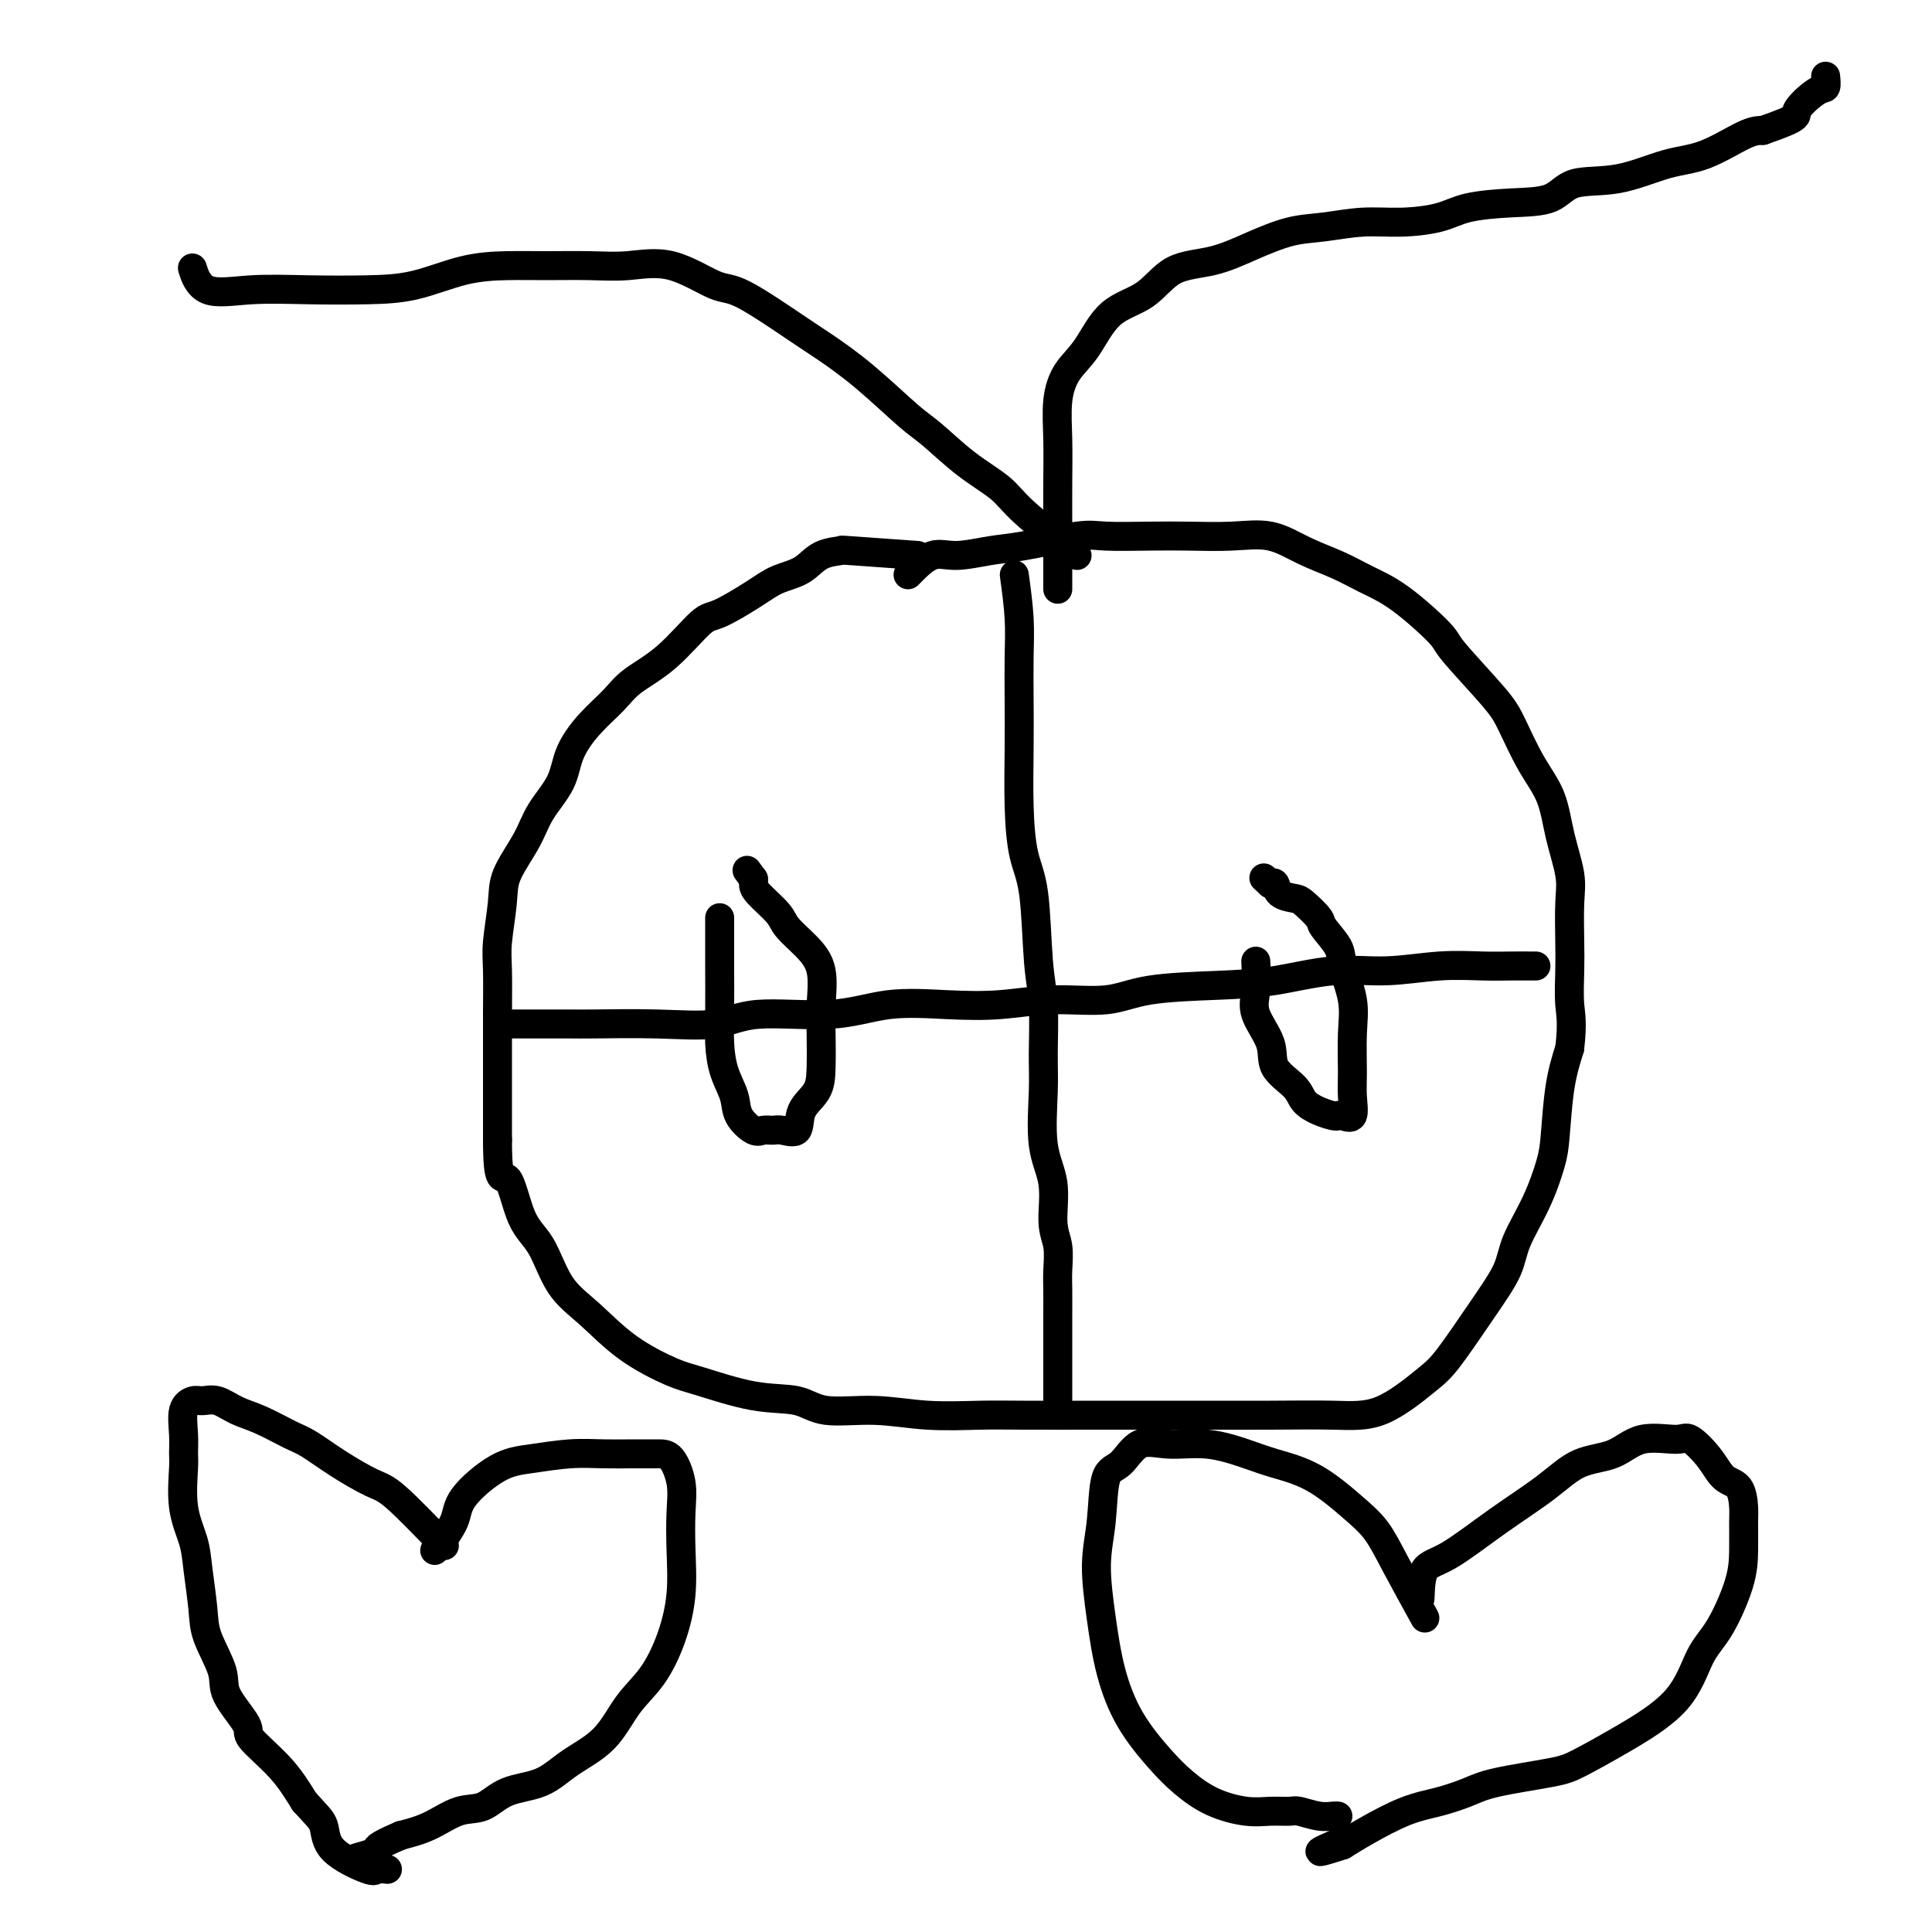 <svg viewBox='0 0 400 400' version='1.1' xmlns='http://www.w3.org/2000/svg' xmlns:xlink='http://www.w3.org/1999/xlink'><g fill='none' stroke='#000000' stroke-width='6' stroke-linecap='round' stroke-linejoin='round'><path d='M190,115c-5.788,-0.413 -11.577,-0.827 -14,-1c-2.423,-0.173 -1.481,-0.106 -2,0c-0.519,0.106 -2.499,0.249 -4,1c-1.501,0.751 -2.524,2.108 -4,3c-1.476,0.892 -3.407,1.319 -5,2c-1.593,0.681 -2.849,1.616 -5,3c-2.151,1.384 -5.196,3.215 -7,4c-1.804,0.785 -2.365,0.522 -4,2c-1.635,1.478 -4.343,4.697 -7,7c-2.657,2.303 -5.262,3.689 -7,5c-1.738,1.311 -2.608,2.548 -4,4c-1.392,1.452 -3.305,3.120 -5,5c-1.695,1.880 -3.172,3.972 -4,6c-0.828,2.028 -1.005,3.991 -2,6c-0.995,2.009 -2.806,4.063 -4,6c-1.194,1.937 -1.770,3.756 -3,6c-1.230,2.244 -3.114,4.912 -4,7c-0.886,2.088 -0.773,3.594 -1,6c-0.227,2.406 -0.793,5.711 -1,8c-0.207,2.289 -0.056,3.561 0,6c0.056,2.439 0.015,6.046 0,9c-0.015,2.954 -0.004,5.257 0,8c0.004,2.743 0.001,5.927 0,9c-0.001,3.073 -0.001,6.037 0,9'/><path d='M103,236c0.014,9.903 1.050,7.160 2,8c0.950,0.840 1.814,5.262 3,8c1.186,2.738 2.694,3.791 4,6c1.306,2.209 2.409,5.574 4,8c1.591,2.426 3.672,3.915 6,6c2.328,2.085 4.905,4.767 8,7c3.095,2.233 6.707,4.018 9,5c2.293,0.982 3.267,1.162 6,2c2.733,0.838 7.226,2.333 11,3c3.774,0.667 6.829,0.504 9,1c2.171,0.496 3.457,1.649 6,2c2.543,0.351 6.341,-0.102 10,0c3.659,0.102 7.177,0.759 11,1c3.823,0.241 7.949,0.064 11,0c3.051,-0.064 5.026,-0.017 9,0c3.974,0.017 9.946,0.004 15,0c5.054,-0.004 9.190,0.000 13,0c3.810,-0.000 7.292,-0.006 11,0c3.708,0.006 7.640,0.023 12,0c4.360,-0.023 9.148,-0.086 13,0c3.852,0.086 6.769,0.320 10,-1c3.231,-1.320 6.775,-4.195 9,-6c2.225,-1.805 3.130,-2.542 5,-5c1.870,-2.458 4.704,-6.639 7,-10c2.296,-3.361 4.054,-5.902 5,-8c0.946,-2.098 1.079,-3.752 2,-6c0.921,-2.248 2.631,-5.088 4,-8c1.369,-2.912 2.398,-5.894 3,-8c0.602,-2.106 0.777,-3.336 1,-6c0.223,-2.664 0.492,-6.761 1,-10c0.508,-3.239 1.254,-5.619 2,-8'/><path d='M325,217c0.619,-5.394 0.168,-6.880 0,-9c-0.168,-2.120 -0.051,-4.875 0,-7c0.051,-2.125 0.037,-3.620 0,-6c-0.037,-2.380 -0.099,-5.644 0,-8c0.099,-2.356 0.357,-3.803 0,-6c-0.357,-2.197 -1.329,-5.145 -2,-8c-0.671,-2.855 -1.042,-5.616 -2,-8c-0.958,-2.384 -2.503,-4.392 -4,-7c-1.497,-2.608 -2.947,-5.818 -4,-8c-1.053,-2.182 -1.708,-3.336 -4,-6c-2.292,-2.664 -6.221,-6.838 -8,-9c-1.779,-2.162 -1.408,-2.311 -3,-4c-1.592,-1.689 -5.147,-4.919 -8,-7c-2.853,-2.081 -5.004,-3.013 -7,-4c-1.996,-0.987 -3.837,-2.030 -6,-3c-2.163,-0.970 -4.646,-1.868 -7,-3c-2.354,-1.132 -4.577,-2.499 -7,-3c-2.423,-0.501 -5.047,-0.136 -8,0c-2.953,0.136 -6.235,0.043 -9,0c-2.765,-0.043 -5.013,-0.037 -8,0c-2.987,0.037 -6.714,0.106 -9,0c-2.286,-0.106 -3.132,-0.385 -6,0c-2.868,0.385 -7.760,1.434 -11,2c-3.240,0.566 -4.830,0.649 -7,1c-2.170,0.351 -4.921,0.970 -7,1c-2.079,0.030 -3.485,-0.528 -5,0c-1.515,0.528 -3.139,2.142 -4,3c-0.861,0.858 -0.960,0.959 -1,1c-0.040,0.041 -0.020,0.020 0,0'/><path d='M105,212c2.348,0.001 4.696,0.003 7,0c2.304,-0.003 4.565,-0.009 6,0c1.435,0.009 2.046,0.033 5,0c2.954,-0.033 8.252,-0.121 13,0c4.748,0.121 8.947,0.453 12,0c3.053,-0.453 4.959,-1.689 9,-2c4.041,-0.311 10.218,0.305 15,0c4.782,-0.305 8.171,-1.530 12,-2c3.829,-0.470 8.099,-0.185 12,0c3.901,0.185 7.435,0.271 11,0c3.565,-0.271 7.161,-0.897 11,-1c3.839,-0.103 7.919,0.318 11,0c3.081,-0.318 5.162,-1.377 9,-2c3.838,-0.623 9.433,-0.812 14,-1c4.567,-0.188 8.107,-0.376 12,-1c3.893,-0.624 8.140,-1.684 12,-2c3.860,-0.316 7.332,0.111 11,0c3.668,-0.111 7.533,-0.762 11,-1c3.467,-0.238 6.537,-0.064 9,0c2.463,0.064 4.320,0.017 6,0c1.680,-0.017 3.183,-0.005 4,0c0.817,0.005 0.948,0.001 1,0c0.052,-0.001 0.026,-0.001 0,0'/><path d='M210,119c0.422,3.111 0.845,6.221 1,9c0.155,2.779 0.044,5.225 0,8c-0.044,2.775 -0.019,5.878 0,9c0.019,3.122 0.032,6.262 0,10c-0.032,3.738 -0.110,8.073 0,12c0.110,3.927 0.408,7.445 1,10c0.592,2.555 1.480,4.148 2,8c0.520,3.852 0.673,9.964 1,14c0.327,4.036 0.827,5.997 1,9c0.173,3.003 0.017,7.048 0,10c-0.017,2.952 0.104,4.812 0,8c-0.104,3.188 -0.434,7.704 0,11c0.434,3.296 1.633,5.374 2,8c0.367,2.626 -0.098,5.802 0,8c0.098,2.198 0.758,3.419 1,5c0.242,1.581 0.065,3.521 0,5c-0.065,1.479 -0.017,2.495 0,4c0.017,1.505 0.005,3.497 0,5c-0.005,1.503 -0.001,2.516 0,4c0.001,1.484 0.000,3.438 0,6c-0.000,2.562 -0.000,5.732 0,7c0.000,1.268 0.000,0.634 0,0'/><path d='M219,122c-0.001,-2.493 -0.001,-4.987 0,-7c0.001,-2.013 0.005,-3.546 0,-6c-0.005,-2.454 -0.018,-5.829 0,-9c0.018,-3.171 0.067,-6.137 0,-9c-0.067,-2.863 -0.248,-5.621 0,-8c0.248,-2.379 0.926,-4.378 2,-6c1.074,-1.622 2.542,-2.867 4,-5c1.458,-2.133 2.904,-5.154 5,-7c2.096,-1.846 4.842,-2.515 7,-4c2.158,-1.485 3.729,-3.784 6,-5c2.271,-1.216 5.242,-1.349 8,-2c2.758,-0.651 5.305,-1.820 8,-3c2.695,-1.180 5.539,-2.371 8,-3c2.461,-0.629 4.538,-0.697 7,-1c2.462,-0.303 5.310,-0.841 8,-1c2.690,-0.159 5.224,0.062 8,0c2.776,-0.062 5.796,-0.406 8,-1c2.204,-0.594 3.593,-1.438 6,-2c2.407,-0.562 5.832,-0.840 9,-1c3.168,-0.160 6.080,-0.200 8,-1c1.920,-0.800 2.849,-2.358 5,-3c2.151,-0.642 5.524,-0.368 9,-1c3.476,-0.632 7.055,-2.169 10,-3c2.945,-0.831 5.254,-0.954 8,-2c2.746,-1.046 5.927,-3.013 8,-4c2.073,-0.987 3.036,-0.993 4,-1'/><path d='M365,27c8.182,-2.837 6.637,-2.929 7,-4c0.363,-1.071 2.633,-3.122 4,-4c1.367,-0.878 1.829,-0.582 2,-1c0.171,-0.418 0.049,-1.548 0,-2c-0.049,-0.452 -0.024,-0.226 0,0'/><path d='M223,115c-4.245,-3.345 -8.490,-6.691 -11,-9c-2.510,-2.309 -3.284,-3.582 -5,-5c-1.716,-1.418 -4.374,-2.981 -7,-5c-2.626,-2.019 -5.220,-4.493 -7,-6c-1.780,-1.507 -2.745,-2.047 -5,-4c-2.255,-1.953 -5.799,-5.318 -9,-8c-3.201,-2.682 -6.057,-4.681 -8,-6c-1.943,-1.319 -2.972,-1.957 -6,-4c-3.028,-2.043 -8.056,-5.490 -11,-7c-2.944,-1.510 -3.804,-1.084 -6,-2c-2.196,-0.916 -5.729,-3.174 -9,-4c-3.271,-0.826 -6.282,-0.220 -9,0c-2.718,0.220 -5.143,0.055 -8,0c-2.857,-0.055 -6.145,-0.001 -9,0c-2.855,0.001 -5.276,-0.052 -8,0c-2.724,0.052 -5.750,0.209 -9,1c-3.250,0.791 -6.722,2.216 -10,3c-3.278,0.784 -6.360,0.927 -10,1c-3.640,0.073 -7.837,0.075 -12,0c-4.163,-0.075 -8.291,-0.226 -12,0c-3.709,0.226 -6.999,0.830 -9,0c-2.001,-0.830 -2.715,-3.094 -3,-4c-0.285,-0.906 -0.143,-0.453 0,0'/><path d='M149,190c0.001,1.630 0.002,3.261 0,5c-0.002,1.739 -0.007,3.588 0,6c0.007,2.412 0.028,5.387 0,8c-0.028,2.613 -0.103,4.866 0,7c0.103,2.134 0.383,4.151 1,6c0.617,1.849 1.569,3.529 2,5c0.431,1.471 0.341,2.733 1,4c0.659,1.267 2.069,2.539 3,3c0.931,0.461 1.385,0.112 2,0c0.615,-0.112 1.390,0.015 2,0c0.610,-0.015 1.053,-0.171 2,0c0.947,0.171 2.397,0.669 3,0c0.603,-0.669 0.357,-2.504 1,-4c0.643,-1.496 2.174,-2.654 3,-4c0.826,-1.346 0.946,-2.880 1,-5c0.054,-2.120 0.043,-4.826 0,-7c-0.043,-2.174 -0.117,-3.816 0,-6c0.117,-2.184 0.424,-4.910 0,-7c-0.424,-2.090 -1.578,-3.544 -3,-5c-1.422,-1.456 -3.113,-2.915 -4,-4c-0.887,-1.085 -0.970,-1.796 -2,-3c-1.030,-1.204 -3.008,-2.901 -4,-4c-0.992,-1.099 -0.998,-1.600 -1,-2c-0.002,-0.400 -0.001,-0.700 0,-1'/><path d='M156,182c-2.333,-3.167 -1.167,-1.583 0,0'/><path d='M260,199c0.091,2.118 0.182,4.237 0,6c-0.182,1.763 -0.636,3.172 0,5c0.636,1.828 2.361,4.076 3,6c0.639,1.924 0.192,3.524 1,5c0.808,1.476 2.871,2.826 4,4c1.129,1.174 1.323,2.170 2,3c0.677,0.830 1.835,1.494 3,2c1.165,0.506 2.337,0.856 3,1c0.663,0.144 0.819,0.083 1,0c0.181,-0.083 0.388,-0.187 1,0c0.612,0.187 1.630,0.664 2,0c0.370,-0.664 0.092,-2.471 0,-4c-0.092,-1.529 0.003,-2.782 0,-5c-0.003,-2.218 -0.103,-5.403 0,-8c0.103,-2.597 0.408,-4.606 0,-7c-0.408,-2.394 -1.531,-5.174 -2,-7c-0.469,-1.826 -0.284,-2.699 -1,-4c-0.716,-1.301 -2.332,-3.030 -3,-4c-0.668,-0.970 -0.389,-1.181 -1,-2c-0.611,-0.819 -2.114,-2.244 -3,-3c-0.886,-0.756 -1.155,-0.842 -2,-1c-0.845,-0.158 -2.266,-0.389 -3,-1c-0.734,-0.611 -0.781,-1.603 -1,-2c-0.219,-0.397 -0.609,-0.198 -1,0'/><path d='M263,183c-2.333,-2.167 -1.167,-1.083 0,0'/><path d='M90,321c1.634,-2.138 3.267,-4.275 4,-6c0.733,-1.725 0.564,-3.037 2,-5c1.436,-1.963 4.476,-4.579 7,-6c2.524,-1.421 4.531,-1.649 7,-2c2.469,-0.351 5.399,-0.826 8,-1c2.601,-0.174 4.872,-0.046 7,0c2.128,0.046 4.111,0.011 6,0c1.889,-0.011 3.683,0.002 5,0c1.317,-0.002 2.158,-0.020 3,1c0.842,1.020 1.685,3.077 2,5c0.315,1.923 0.102,3.710 0,6c-0.102,2.290 -0.091,5.082 0,8c0.091,2.918 0.264,5.963 0,9c-0.264,3.037 -0.965,6.065 -2,9c-1.035,2.935 -2.406,5.777 -4,8c-1.594,2.223 -3.412,3.826 -5,6c-1.588,2.174 -2.944,4.919 -5,7c-2.056,2.081 -4.810,3.497 -7,5c-2.190,1.503 -3.816,3.092 -6,4c-2.184,0.908 -4.925,1.136 -7,2c-2.075,0.864 -3.484,2.366 -5,3c-1.516,0.634 -3.139,0.402 -5,1c-1.861,0.598 -3.960,2.028 -6,3c-2.040,0.972 -4.020,1.486 -6,2'/><path d='M83,380c-5.559,2.337 -4.956,2.679 -5,3c-0.044,0.321 -0.733,0.622 -2,1c-1.267,0.378 -3.110,0.832 -3,1c0.110,0.168 2.174,0.048 3,0c0.826,-0.048 0.413,-0.024 0,0'/><path d='M92,320c-3.830,-3.978 -7.659,-7.957 -10,-10c-2.341,-2.043 -3.192,-2.151 -5,-3c-1.808,-0.849 -4.573,-2.439 -7,-4c-2.427,-1.561 -4.515,-3.091 -6,-4c-1.485,-0.909 -2.365,-1.196 -4,-2c-1.635,-0.804 -4.023,-2.125 -6,-3c-1.977,-0.875 -3.542,-1.303 -5,-2c-1.458,-0.697 -2.807,-1.664 -4,-2c-1.193,-0.336 -2.229,-0.042 -3,0c-0.771,0.042 -1.278,-0.170 -2,0c-0.722,0.170 -1.659,0.721 -2,2c-0.341,1.279 -0.084,3.286 0,5c0.084,1.714 -0.003,3.137 0,4c0.003,0.863 0.095,1.167 0,3c-0.095,1.833 -0.379,5.194 0,8c0.379,2.806 1.419,5.058 2,7c0.581,1.942 0.701,3.573 1,6c0.299,2.427 0.775,5.648 1,8c0.225,2.352 0.199,3.834 1,6c0.801,2.166 2.429,5.014 3,7c0.571,1.986 0.084,3.110 1,5c0.916,1.890 3.235,4.548 4,6c0.765,1.452 -0.025,1.699 1,3c1.025,1.301 3.864,3.658 6,6c2.136,2.342 3.568,4.671 5,7'/><path d='M63,373c2.594,2.905 3.578,3.668 4,5c0.422,1.332 0.282,3.233 2,5c1.718,1.767 5.296,3.402 7,4c1.704,0.598 1.536,0.161 2,0c0.464,-0.161 1.561,-0.046 2,0c0.439,0.046 0.219,0.023 0,0'/><path d='M294,331c0.090,-2.362 0.181,-4.724 1,-6c0.819,-1.276 2.367,-1.467 5,-3c2.633,-1.533 6.350,-4.408 10,-7c3.650,-2.592 7.233,-4.900 10,-7c2.767,-2.100 4.717,-3.991 7,-5c2.283,-1.009 4.898,-1.135 7,-2c2.102,-0.865 3.692,-2.470 6,-3c2.308,-0.530 5.332,0.016 7,0c1.668,-0.016 1.978,-0.593 3,0c1.022,0.593 2.757,2.358 4,4c1.243,1.642 1.993,3.162 3,4c1.007,0.838 2.269,0.996 3,2c0.731,1.004 0.930,2.855 1,4c0.070,1.145 0.010,1.582 0,3c-0.010,1.418 0.030,3.815 0,6c-0.030,2.185 -0.129,4.159 -1,7c-0.871,2.841 -2.516,6.551 -4,9c-1.484,2.449 -2.809,3.639 -4,6c-1.191,2.361 -2.247,5.892 -5,9c-2.753,3.108 -7.203,5.791 -11,8c-3.797,2.209 -6.940,3.943 -9,5c-2.060,1.057 -3.037,1.436 -6,2c-2.963,0.564 -7.912,1.312 -11,2c-3.088,0.688 -4.314,1.314 -6,2c-1.686,0.686 -3.833,1.431 -6,2c-2.167,0.569 -4.353,0.961 -7,2c-2.647,1.039 -5.756,2.725 -8,4c-2.244,1.275 -3.622,2.137 -5,3'/><path d='M278,382c-8.067,2.644 -3.733,0.756 -2,0c1.733,-0.756 0.867,-0.378 0,0'/><path d='M295,335c-2.184,-3.965 -4.369,-7.930 -6,-11c-1.631,-3.070 -2.709,-5.245 -4,-7c-1.291,-1.755 -2.797,-3.091 -5,-5c-2.203,-1.909 -5.105,-4.391 -8,-6c-2.895,-1.609 -5.782,-2.344 -8,-3c-2.218,-0.656 -3.766,-1.234 -6,-2c-2.234,-0.766 -5.156,-1.722 -8,-2c-2.844,-0.278 -5.612,0.121 -8,0c-2.388,-0.121 -4.396,-0.761 -6,0c-1.604,0.761 -2.806,2.922 -4,4c-1.194,1.078 -2.382,1.071 -3,3c-0.618,1.929 -0.667,5.794 -1,9c-0.333,3.206 -0.950,5.753 -1,9c-0.050,3.247 0.466,7.193 1,11c0.534,3.807 1.084,7.474 2,11c0.916,3.526 2.197,6.910 4,10c1.803,3.090 4.126,5.886 6,8c1.874,2.114 3.297,3.548 5,5c1.703,1.452 3.686,2.924 6,4c2.314,1.076 4.958,1.756 7,2c2.042,0.244 3.482,0.051 5,0c1.518,-0.051 3.114,0.039 4,0c0.886,-0.039 1.061,-0.207 2,0c0.939,0.207 2.644,0.787 4,1c1.356,0.213 2.365,0.057 3,0c0.635,-0.057 0.896,-0.016 1,0c0.104,0.016 0.052,0.008 0,0'/></g>
</svg>